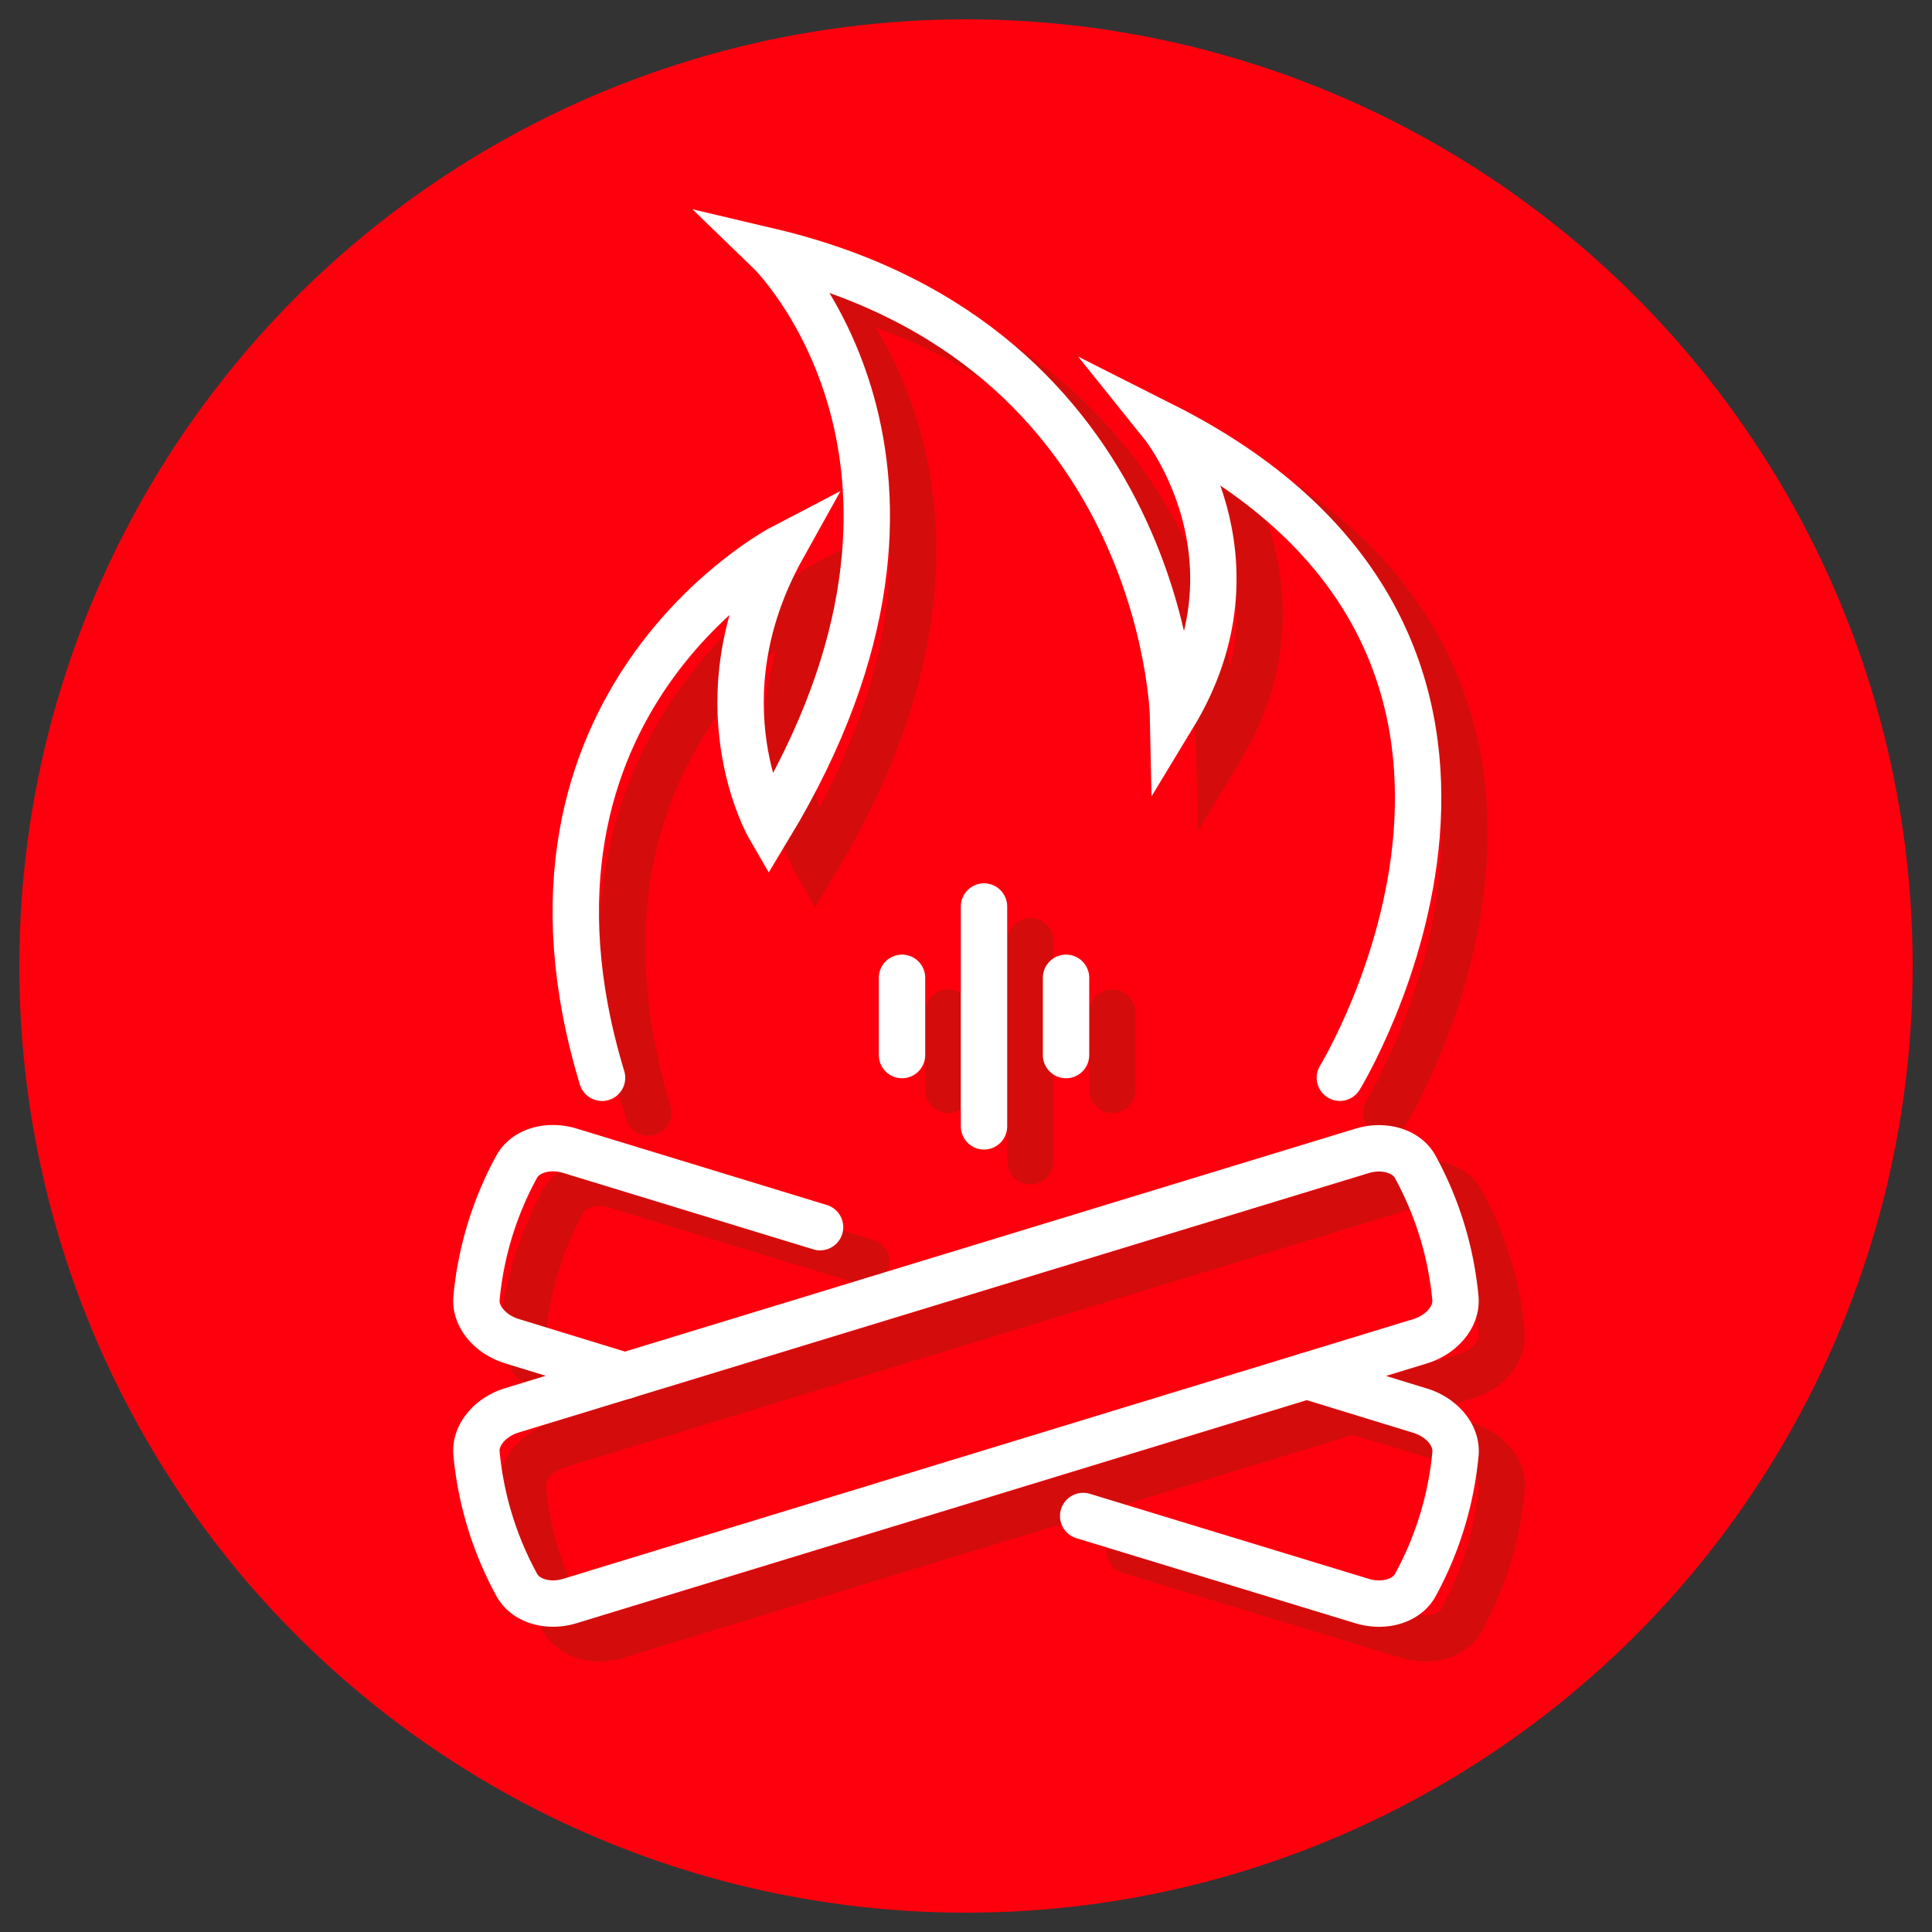 <svg id="icons" xmlns="http://www.w3.org/2000/svg" viewBox="0 0 500 500"><rect x="0" y="0" width="500" height="500" fill="#333333" stroke="none"/><defs><style>.cls-1{fill:#fe000d;}.cls-2,.cls-3{fill:none;stroke-linecap:round;stroke-miterlimit:10;stroke-width:12px;}.cls-2{stroke:#d40d0c;}.cls-3{stroke:#fff;}</style></defs><circle class="cls-1" cx="250" cy="250" r="245"/><line class="cls-2" x1="287.89" y1="282.05" x2="287.89" y2="262.05"/><line class="cls-2" x1="266.66" y1="300.5" x2="266.66" y2="243.6"/><line class="cls-2" x1="245.44" y1="282.05" x2="245.44" y2="262.05"/><path class="cls-2" d="M350.21,365.08l29.33,9c5.64,1.73,9.58,6.43,9.14,11.14a87.94,87.94,0,0,1-10.4,34c-2.26,4.15-8.16,5.85-13.8,4.12l-72.15-22"/><path class="cls-2" d="M173.79,365.08l-29.33-9c-5.64-1.73-9.58-6.43-9.14-11.14a87.89,87.89,0,0,1,10.4-34c2.26-4.15,8.16-5.85,13.8-4.12l64.71,19.77"/><path class="cls-2" d="M159.52,423.33l220-67.21c5.64-1.73,9.58-6.43,9.14-11.14a87.89,87.89,0,0,0-10.4-34c-2.26-4.15-8.16-5.85-13.8-4.12L144.46,374c-5.64,1.73-9.58,6.43-9.14,11.14a87.94,87.94,0,0,0,10.4,34C148,423.36,153.88,425.06,159.52,423.33Z"/><path class="cls-2" d="M358.75,287.92S427,176.58,313,119.09c0,0,27.49,34.26,2.59,75.27,0,0-1.95-96.19-104.53-120.36,0,0,56.85,54.89,0,149,0,0-18.77-32.41,3.48-72.35,0,0-76.27,39.74-46.73,137.29"/><line class="cls-3" x1="275.89" y1="273.05" x2="275.89" y2="253.05"/><line class="cls-3" x1="254.66" y1="291.5" x2="254.66" y2="234.6"/><line class="cls-3" x1="233.44" y1="273.05" x2="233.44" y2="253.05"/><path class="cls-3" d="M338.21,356.08l29.33,9c5.64,1.73,9.58,6.43,9.14,11.14a87.94,87.94,0,0,1-10.4,34c-2.26,4.15-8.16,5.85-13.8,4.12l-72.15-22"/><path class="cls-3" d="M161.79,356.08l-29.33-9c-5.64-1.73-9.58-6.43-9.14-11.14a87.89,87.89,0,0,1,10.4-34c2.26-4.15,8.16-5.85,13.8-4.12l64.71,19.77"/><path class="cls-3" d="M147.52,414.33l220-67.21c5.64-1.73,9.58-6.43,9.14-11.14a87.89,87.89,0,0,0-10.4-34c-2.26-4.15-8.16-5.85-13.8-4.12L132.46,365c-5.64,1.73-9.58,6.43-9.14,11.14a87.94,87.94,0,0,0,10.4,34C136,414.36,141.88,416.06,147.52,414.33Z"/><path class="cls-3" d="M346.75,278.92S415,167.58,301,110.09c0,0,27.49,34.26,2.59,75.27,0,0-1.95-96.19-104.53-120.36,0,0,56.85,54.89,0,149,0,0-18.77-32.41,3.48-72.35,0,0-76.27,39.74-46.73,137.29"/></svg>